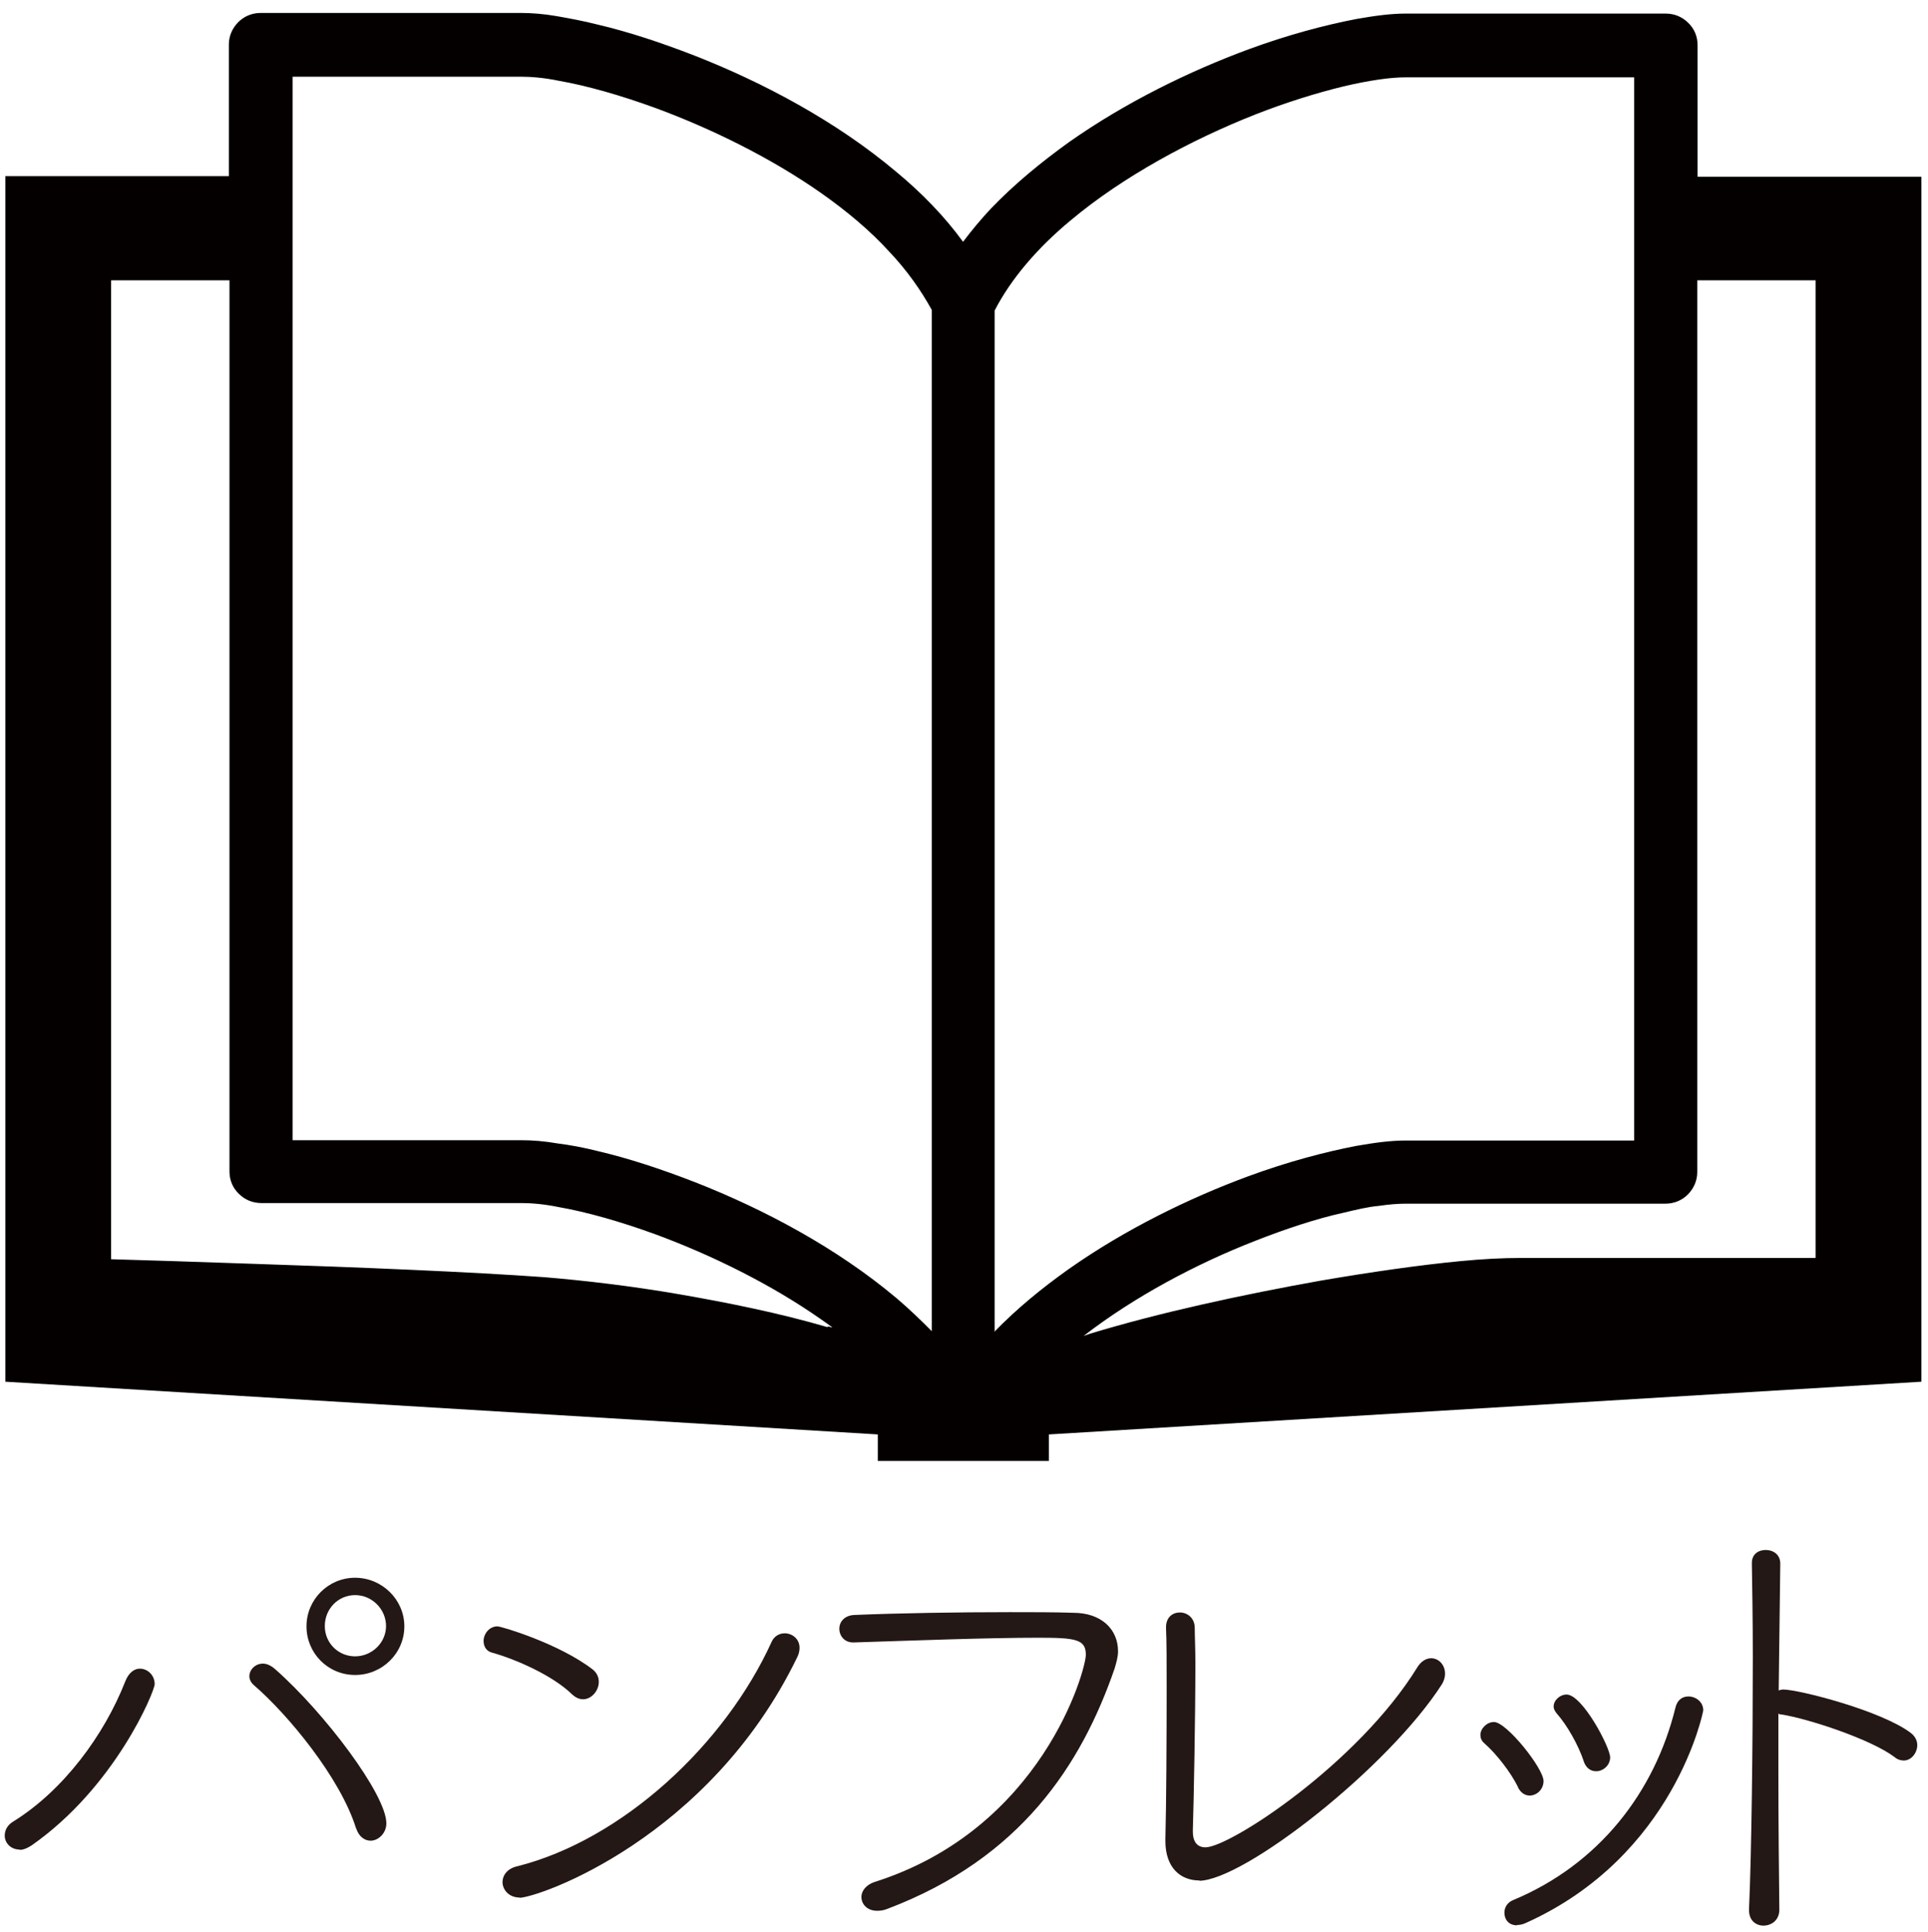 <?xml version="1.0" encoding="UTF-8"?>
<svg id="_レイヤー_1" xmlns="http://www.w3.org/2000/svg" version="1.1" viewBox="0 0 61.08 61.21">
  <!-- Generator: Adobe Illustrator 29.7.1, SVG Export Plug-In . SVG Version: 2.1.1 Build 8)  -->
  <defs>
    <style>
      .st0 {
        fill: #231815;
      }

      .st1 {
        display: none;
        fill: #fff;
        stroke: #040000;
        stroke-miterlimit: 10;
      }

      .st2 {
        fill: #040000;
      }
    </style>
  </defs>
  <circle class="st1" cx="30.84" cy="24.11" r="23.9"/>
  <path class="st2" d="M53.78,5.6V1.43c0-.27-.1-.52-.3-.71-.19-.19-.44-.29-.71-.29h-8.24c-.47,0-.98.07-1.55.17-.99.19-2.17.5-3.42.96-1.87.69-3.9,1.68-5.69,2.94-.89.64-1.73,1.33-2.47,2.1-.32.34-.61.69-.89,1.06-.59-.81-1.31-1.55-2.12-2.22-1.9-1.6-4.22-2.83-6.39-3.68-1.08-.42-2.12-.76-3.06-.98-.47-.12-.91-.2-1.31-.27s-.79-.1-1.13-.1h-8.24c-.27,0-.52.1-.71.29s-.3.44-.3.71v4.17H.17v38.19l27.64,1.67v.84h5.42v-.84l27.64-1.67V5.6h-7.08ZM26.21,42.04c-1.5-.44-3.13-.77-4.69-1.04-1.56-.27-3.06-.44-4.26-.54-2.34-.17-6.01-.32-9.1-.42-1.93-.07-3.63-.12-4.64-.15V8.88h3.75v28.23c0,.27.1.52.3.71.19.19.44.29.71.29h8.24c.29,0,.71.03,1.19.13.86.15,1.93.45,3.08.87,1.73.64,3.62,1.56,5.23,2.69.12.08.24.17.35.25-.05,0-.1-.03-.13-.03l-.03.02ZM29.52,42.17c-.35-.35-.72-.71-1.11-1.04-1.9-1.6-4.22-2.83-6.39-3.68-1.08-.42-2.12-.76-3.06-.98-.47-.12-.91-.2-1.31-.25-.4-.07-.79-.1-1.13-.1h-7.25V2.43h7.25c.29,0,.71.03,1.19.13.86.15,1.93.45,3.08.87,1.73.64,3.62,1.56,5.23,2.69.81.57,1.55,1.19,2.15,1.85.56.59,1.01,1.23,1.35,1.85v32.33h0ZM31.51,42.17V9.84c.52-1.01,1.36-1.99,2.41-2.86,1.67-1.4,3.84-2.56,5.84-3.35.99-.39,1.97-.69,2.79-.89.42-.1.79-.17,1.13-.22s.62-.07.84-.07h7.25v33.68h-7.25c-.47,0-.98.07-1.55.17-.99.19-2.17.5-3.42.96-1.87.69-3.9,1.68-5.69,2.94-.86.61-1.65,1.26-2.36,1.99v-.02ZM57.52,39.85h-9.37c-.52,0-1.16.03-1.88.1-1.26.12-2.81.34-4.44.62-2.46.44-5.1,1.01-7.3,1.68-.07.02-.13.05-.2.07,1.6-1.24,3.58-2.29,5.43-3.01.99-.39,1.97-.71,2.79-.89.42-.1.79-.19,1.13-.22.34-.05.62-.07.84-.07h8.24c.27,0,.52-.1.71-.29s.3-.44.3-.71V8.88h3.75v30.97Z"/>
  <g>
    <path class="st0" d="M.62,58.59c-.28,0-.47-.21-.47-.44,0-.17.08-.34.29-.46,1.57-.98,2.86-2.72,3.53-4.43.11-.28.29-.4.46-.4.25,0,.47.21.47.49,0,.23-1.25,3.26-3.9,5.11-.14.09-.26.14-.38.14h0ZM11.28,57.92c-.5-1.61-2.17-3.62-3.24-4.54-.09-.08-.14-.18-.14-.28,0-.2.18-.4.43-.4.11,0,.24.05.38.17,1.57,1.38,3.53,3.98,3.53,4.89,0,.32-.26.55-.5.55-.18,0-.37-.12-.46-.4h0ZM11.25,53.06c-.86,0-1.54-.69-1.54-1.54s.69-1.54,1.54-1.54,1.56.69,1.56,1.54-.7,1.54-1.56,1.54ZM11.25,50.53c-.54,0-.96.44-.96.98s.43.96.96.96.98-.43.98-.96-.44-.98-.98-.98Z"/>
    <path class="st0" d="M18.13,53.68c-.61-.6-1.79-1.12-2.55-1.33-.18-.05-.26-.2-.26-.37,0-.21.17-.46.44-.46.12,0,1.94.54,3.01,1.36.14.11.2.25.2.4,0,.28-.23.55-.5.55-.11,0-.23-.05-.34-.15ZM16.46,60.11c-.34,0-.54-.25-.54-.49,0-.2.14-.43.47-.5,3.32-.84,6.57-3.84,8.06-7.12.08-.17.24-.26.41-.26.23,0,.47.17.47.46,0,.09-.02.2-.08.31-2.78,5.72-8.19,7.61-8.81,7.61h.02Z"/>
    <path class="st0" d="M27.03,52.03c-.28,0-.44-.21-.44-.44,0-.2.15-.41.46-.43,1.42-.06,3.29-.09,4.95-.09.72,0,1.41,0,2,.02.89,0,1.42.52,1.42,1.22,0,.17-.05.35-.11.55-1.05,3.04-2.97,6.01-7.2,7.61-.12.05-.23.06-.32.06-.32,0-.5-.21-.5-.44,0-.18.14-.38.41-.47,5.31-1.68,6.7-6.71,6.7-7.2s-.32-.54-1.5-.54c-1.62,0-3.98.09-5.86.15h-.02.01Z"/>
    <path class="st0" d="M38,59.57c-.6,0-1.08-.4-1.08-1.25v-.06c.03-1.16.04-3.21.04-4.77,0-.84,0-1.54-.02-1.91v-.03c0-.32.21-.47.44-.47s.47.17.47.49c0,.25.02.64.02,1.13,0,1.68-.05,4.34-.08,5.26v.06c0,.34.15.5.4.5.77,0,4.83-2.65,6.71-5.7.12-.2.29-.29.44-.29.24,0,.44.21.44.49,0,.11-.03.21-.09.32-1.7,2.66-6.29,6.24-7.71,6.24h.02Z"/>
    <path class="st0" d="M48.09,56.61c-.23-.47-.69-1.06-1.07-1.39-.09-.08-.12-.17-.12-.26,0-.2.2-.41.43-.41.4,0,1.57,1.47,1.57,1.87,0,.26-.21.46-.44.46-.14,0-.28-.08-.37-.26h0ZM48.06,60.99c-.26,0-.4-.18-.4-.4,0-.15.08-.32.28-.4,2.71-1.13,4.48-3.41,5.14-6.1.06-.25.23-.35.41-.35.23,0,.47.17.47.44,0,.03-.9,4.62-5.63,6.74-.11.05-.2.06-.27.06h0ZM50.17,55.78c-.17-.5-.52-1.13-.86-1.51-.06-.08-.09-.14-.09-.21,0-.2.2-.38.41-.38.5,0,1.38,1.67,1.38,1.99,0,.26-.23.44-.44.44-.17,0-.32-.09-.4-.32h0Z"/>
    <path class="st0" d="M56.4,49.54l-.05,4.01s.09-.03.14-.03c.49,0,3.12.67,4.05,1.38.14.11.2.25.2.38,0,.24-.18.49-.43.49-.09,0-.2-.03-.29-.11-.76-.57-2.75-1.22-3.59-1.35-.03,0-.06,0-.09-.03v1.87c0,1.7.02,3.3.03,4.3.02.41-.29.55-.5.55-.23,0-.46-.15-.46-.49v-.03c.08-1.76.12-5.26.12-8,0-1.21-.02-2.26-.03-2.95v-.02c0-.28.21-.41.44-.41s.46.14.46.43h0Z"/>
  </g>
</svg>